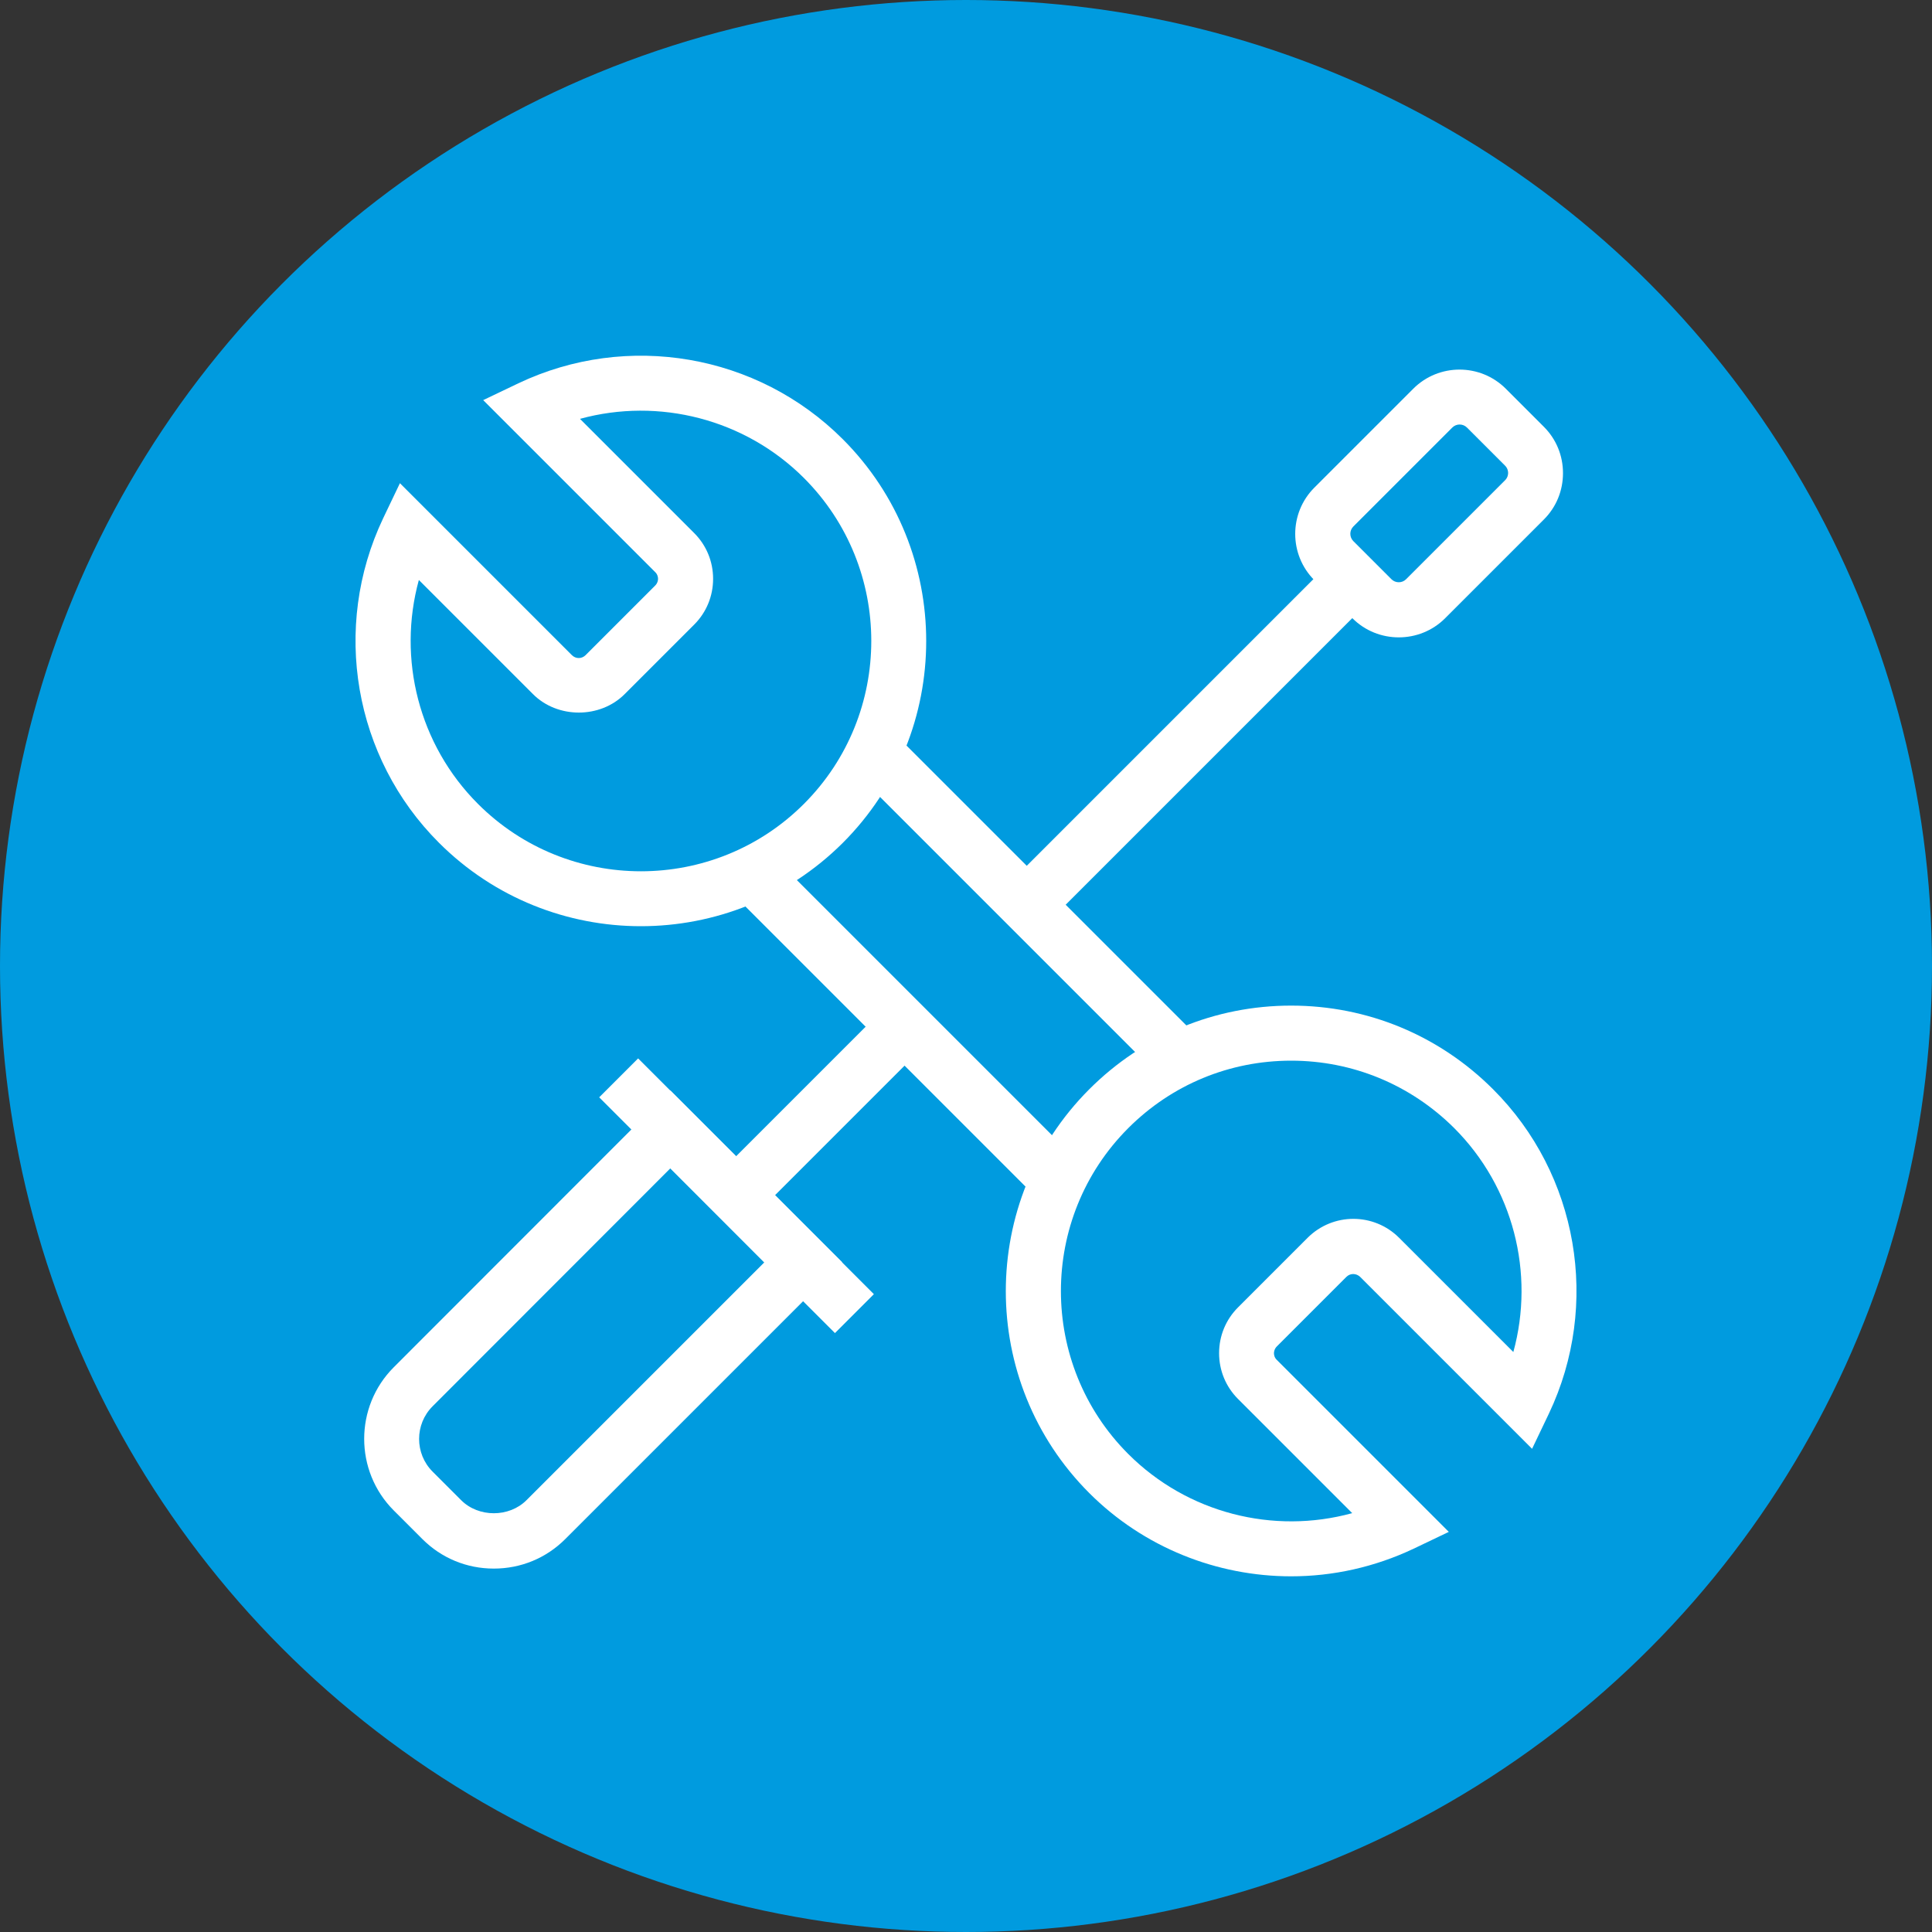 <svg xmlns="http://www.w3.org/2000/svg" xmlns:xlink="http://www.w3.org/1999/xlink" id="Layer_1" x="0px" y="0px" viewBox="0 0 100 100" style="enable-background:new 0 0 100 100;" xml:space="preserve"><rect x="0" y="0" width="100" height="100" fill="#333333" stroke="none"/><style type="text/css">	.st0{fill:#009BDF;}	.st1{fill:#FFFFFF;}</style><g>	<circle class="st0" cx="50" cy="50" r="50"></circle>	<g>		<g>			<g>				<path class="st1" d="M33.17,47.94c-3.78,0-7.57-1.44-10.45-4.32c-4.41-4.4-5.57-11.15-2.89-16.79l0.87-1.82l8.9,8.9     c0.2,0.2,0.51,0.2,0.71,0l3.6-3.6c0.13-0.13,0.15-0.28,0.15-0.35s-0.02-0.23-0.15-0.35l-8.9-8.9l1.82-0.87     c5.64-2.68,12.38-1.52,16.79,2.89c5.76,5.76,5.76,15.14,0,20.9C40.74,46.5,36.96,47.94,33.17,47.94z M21.68,30.02     c-1.12,4.08,0,8.53,3.06,11.59c4.65,4.65,12.22,4.65,16.87,0c4.65-4.65,4.65-12.22,0-16.87c-3.05-3.05-7.51-4.18-11.59-3.06     l5.91,5.91c0.63,0.63,0.98,1.47,0.98,2.37c0,0.9-0.35,1.74-0.98,2.37l-3.6,3.6c-1.27,1.27-3.47,1.27-4.74,0L21.68,30.02z"></path>			</g>			<g>				<path class="st1" d="M66.83,81.59c-3.84,0-7.63-1.49-10.45-4.31c-5.76-5.76-5.76-15.14,0-20.9c2.79-2.79,6.5-4.33,10.45-4.33     c3.95,0,7.66,1.54,10.45,4.33c4.41,4.4,5.57,11.15,2.89,16.79l-0.87,1.82l-8.9-8.9c-0.2-0.19-0.51-0.2-0.71,0l-3.6,3.6     c-0.13,0.13-0.15,0.28-0.15,0.35c0,0.08,0.02,0.23,0.15,0.35l8.9,8.9l-1.82,0.87C71.14,81.12,68.98,81.59,66.83,81.59z      M66.83,54.9c-3.19,0-6.18,1.24-8.43,3.49c-4.65,4.65-4.65,12.22,0,16.87c3.06,3.06,7.51,4.18,11.59,3.06l-5.91-5.91     c-0.63-0.63-0.98-1.47-0.98-2.37c0-0.9,0.35-1.74,0.98-2.37l3.6-3.6c1.31-1.31,3.43-1.31,4.74,0l5.91,5.91     c1.12-4.08,0-8.53-3.06-11.59C73.01,56.14,70.01,54.9,66.83,54.9z"></path>			</g>			<g>									<rect x="45.41" y="41.91" transform="matrix(0.707 -0.707 0.707 0.707 -23.867 48.68)" class="st1" width="2.85" height="22.48"></rect>			</g>			<g>									<rect x="51.73" y="35.59" transform="matrix(0.707 -0.707 0.707 0.707 -17.547 51.299)" class="st1" width="2.85" height="22.48"></rect>			</g>		</g>		<g>			<path class="st1" d="M25.56,81.19c-1.4,0-2.71-0.54-3.7-1.53l-1.48-1.48c-2.04-2.04-2.04-5.37,0-7.41L34.7,56.44l8.89,8.89    L29.26,79.66C28.27,80.65,26.96,81.19,25.56,81.19z M34.7,60.47L22.39,72.79c-0.93,0.93-0.93,2.45,0,3.38l1.48,1.48    c0.9,0.9,2.48,0.9,3.38,0l12.31-12.31L34.7,60.47z"></path>		</g>		<g>			<path class="st1" d="M72.4,32.99c-0.87,0-1.74-0.33-2.4-0.99v0l-1.97-1.97c-1.32-1.32-1.32-3.47,0-4.79l5.12-5.12    c1.32-1.32,3.47-1.32,4.79,0l1.97,1.97c0.64,0.64,0.99,1.49,0.99,2.4c0,0.91-0.35,1.76-0.99,2.4L74.8,32    C74.14,32.66,73.27,32.99,72.4,32.99z M72.02,29.98c0.21,0.21,0.55,0.21,0.76,0l5.12-5.12c0.14-0.14,0.16-0.3,0.16-0.38    c0-0.08-0.02-0.24-0.16-0.38l-1.97-1.97c-0.21-0.21-0.55-0.21-0.76,0l-5.12,5.12c-0.21,0.21-0.21,0.55,0,0.76L72.02,29.98z"></path>		</g>		<g>							<rect x="36.71" y="53.26" transform="matrix(0.707 -0.707 0.707 0.707 -32.595 45.097)" class="st1" width="2.85" height="17.26"></rect>		</g>		<g>							<rect x="36.31" y="56.08" transform="matrix(0.707 -0.707 0.707 0.707 -28.225 46.876)" class="st1" width="12.33" height="2.85"></rect>		</g>		<g>							<rect x="49.66" y="36.98" transform="matrix(0.707 -0.707 0.707 0.707 -9.121 54.789)" class="st1" width="23.83" height="2.85"></rect>		</g>	</g></g></svg>